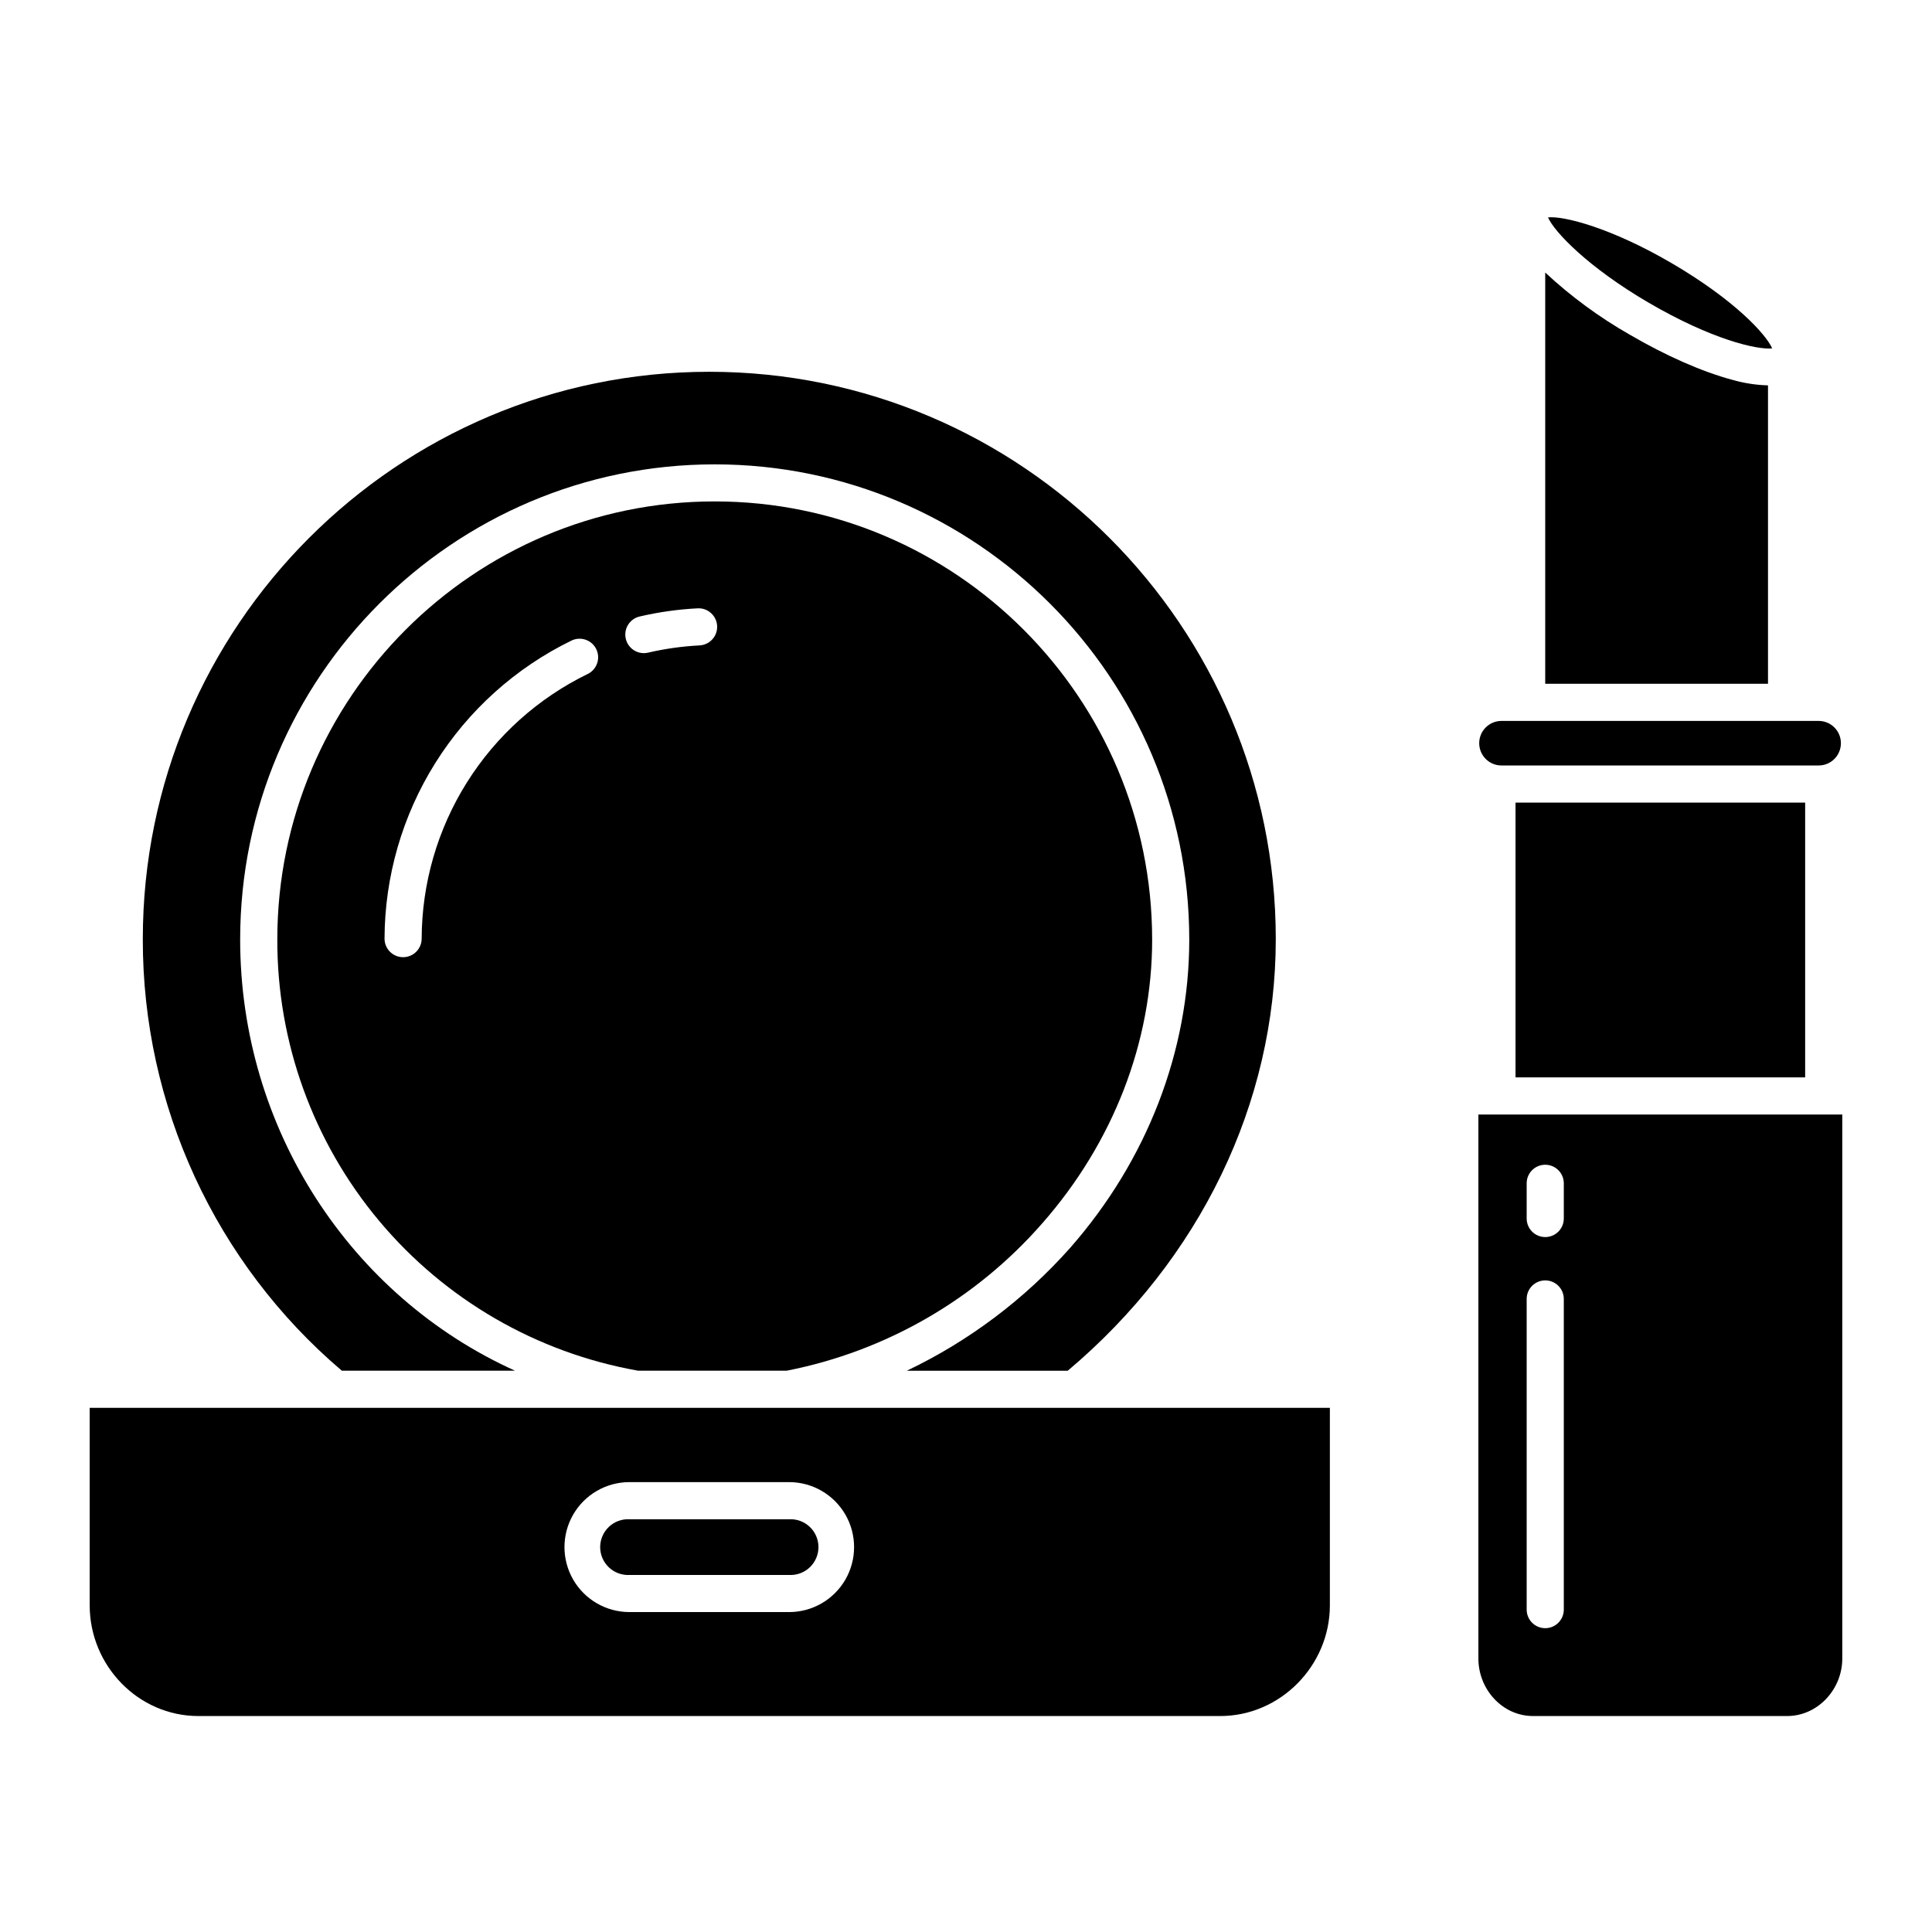 <?xml version="1.0" encoding="UTF-8"?>
<!-- Uploaded to: ICON Repo, www.svgrepo.com, Generator: ICON Repo Mixer Tools -->
<svg fill="#000000" width="800px" height="800px" version="1.1" viewBox="144 144 512 512" xmlns="http://www.w3.org/2000/svg">
 <g>
  <path d="m449.33 393.02c0-64.027-52.004-116.14-115.92-116.14-63.922 0-115.92 52.059-115.92 116.09-0.066 27.258 9.488 53.664 26.98 74.57s41.801 34.969 68.641 39.711h39.371c26.305-5.16 50.148-18.922 67.777-39.113 18.75-21.348 29.074-47.988 29.074-75.117zm-149.6-70.402c-13.152 6.41-24.242 16.379-32.02 28.773-7.773 12.395-11.918 26.723-11.965 41.352 0 2.719-2.203 4.922-4.918 4.922-2.719 0-4.922-2.203-4.922-4.922 0.055-16.48 4.723-32.617 13.48-46.578 8.762-13.961 21.254-25.188 36.07-32.41 2.449-1.18 5.391-0.152 6.57 2.293 1.18 2.449 0.156 5.391-2.293 6.57zm29.672-7.578c-4.598 0.234-9.168 0.875-13.652 1.918-2.648 0.617-5.293-1.027-5.91-3.676-0.617-2.644 1.031-5.289 3.676-5.906 5.055-1.176 10.203-1.902 15.387-2.164 2.707-0.129 5.004 1.957 5.144 4.664 0.137 2.703-1.941 5.012-4.644 5.16z"/>
  <path d="m167.77 569.44c0 15.953 12.848 29.328 28.801 29.328h270.8c15.953 0 29.059-13.375 29.059-29.328v-52.344h-328.66zm143.04-32.664h42.312c6.152 0 11.836 3.285 14.914 8.613 3.074 5.324 3.074 11.891 0 17.219-3.078 5.328-8.762 8.609-14.914 8.609h-42.312c-6.152 0-11.836-3.281-14.914-8.609-3.074-5.328-3.074-11.895 0-17.219 3.078-5.328 8.762-8.613 14.914-8.613z"/>
  <path d="m234.59 507.25h45.895c-43.59-19.68-72.84-64.137-72.84-114.29 0-69.453 56.418-125.9 125.76-125.9s125.76 56.488 125.76 125.95c0 29.52-11.191 58.492-31.52 81.637l0.004-0.004c-12.117 13.66-26.852 24.754-43.332 32.613h42.645c35.055-29.52 55.133-70.934 55.133-114.39 0-82.922-67.348-150.34-150.13-150.34s-150.12 67.43-150.12 150.35c-0.074 44.023 19.215 85.855 52.75 114.38z"/>
  <path d="m310.82 561.38h42.312c2.023 0.105 4-0.625 5.469-2.023 1.469-1.395 2.301-3.332 2.301-5.356 0-2.027-0.832-3.965-2.301-5.359s-3.445-2.125-5.469-2.023h-42.312c-2.023-0.102-4 0.629-5.469 2.023s-2.301 3.332-2.301 5.359c0 2.023 0.832 3.961 2.301 5.356 1.469 1.398 3.445 2.129 5.469 2.023z"/>
  <path d="m612.54 246.13c-3.191-0.094-6.359-0.586-9.43-1.465-7.969-2.125-17.629-6.375-27.203-11.969-8.078-4.606-15.598-10.133-22.406-16.469v108.98h59.039z"/>
  <path d="m580.88 224.2c16.672 9.742 28.742 12.559 32.762 12.125-1.598-3.715-9.973-12.848-26.645-22.59-15.977-9.336-28.578-12.566-32.758-12.125 1.664 3.856 10.664 13.254 26.641 22.59z"/>
  <path d="m545.63 356.7h76.754v72.816h-76.754z"/>
  <path d="m541.91 346.86h84.047-0.004c3.262 0 5.906-2.644 5.906-5.906 0-3.258-2.644-5.902-5.906-5.902h-84.043c-3.262 0-5.906 2.644-5.906 5.902 0 3.262 2.644 5.906 5.906 5.906z"/>
  <path d="m535.79 583.54c0 8.145 6.348 15.227 14.488 15.227h67.316c8.137 0 14.629-7.082 14.629-15.227v-144.18h-96.434zm12.793-125.95c0-2.719 2.203-4.918 4.922-4.918 2.715 0 4.918 2.199 4.918 4.918v9.324c0 2.719-2.203 4.922-4.918 4.922-2.719 0-4.922-2.203-4.922-4.922zm0 30.645c0-2.715 2.203-4.918 4.922-4.918 2.715 0 4.918 2.203 4.918 4.918v82.328c0 2.719-2.203 4.922-4.918 4.922-2.719 0-4.922-2.203-4.922-4.922z"/>
 </g>
</svg>